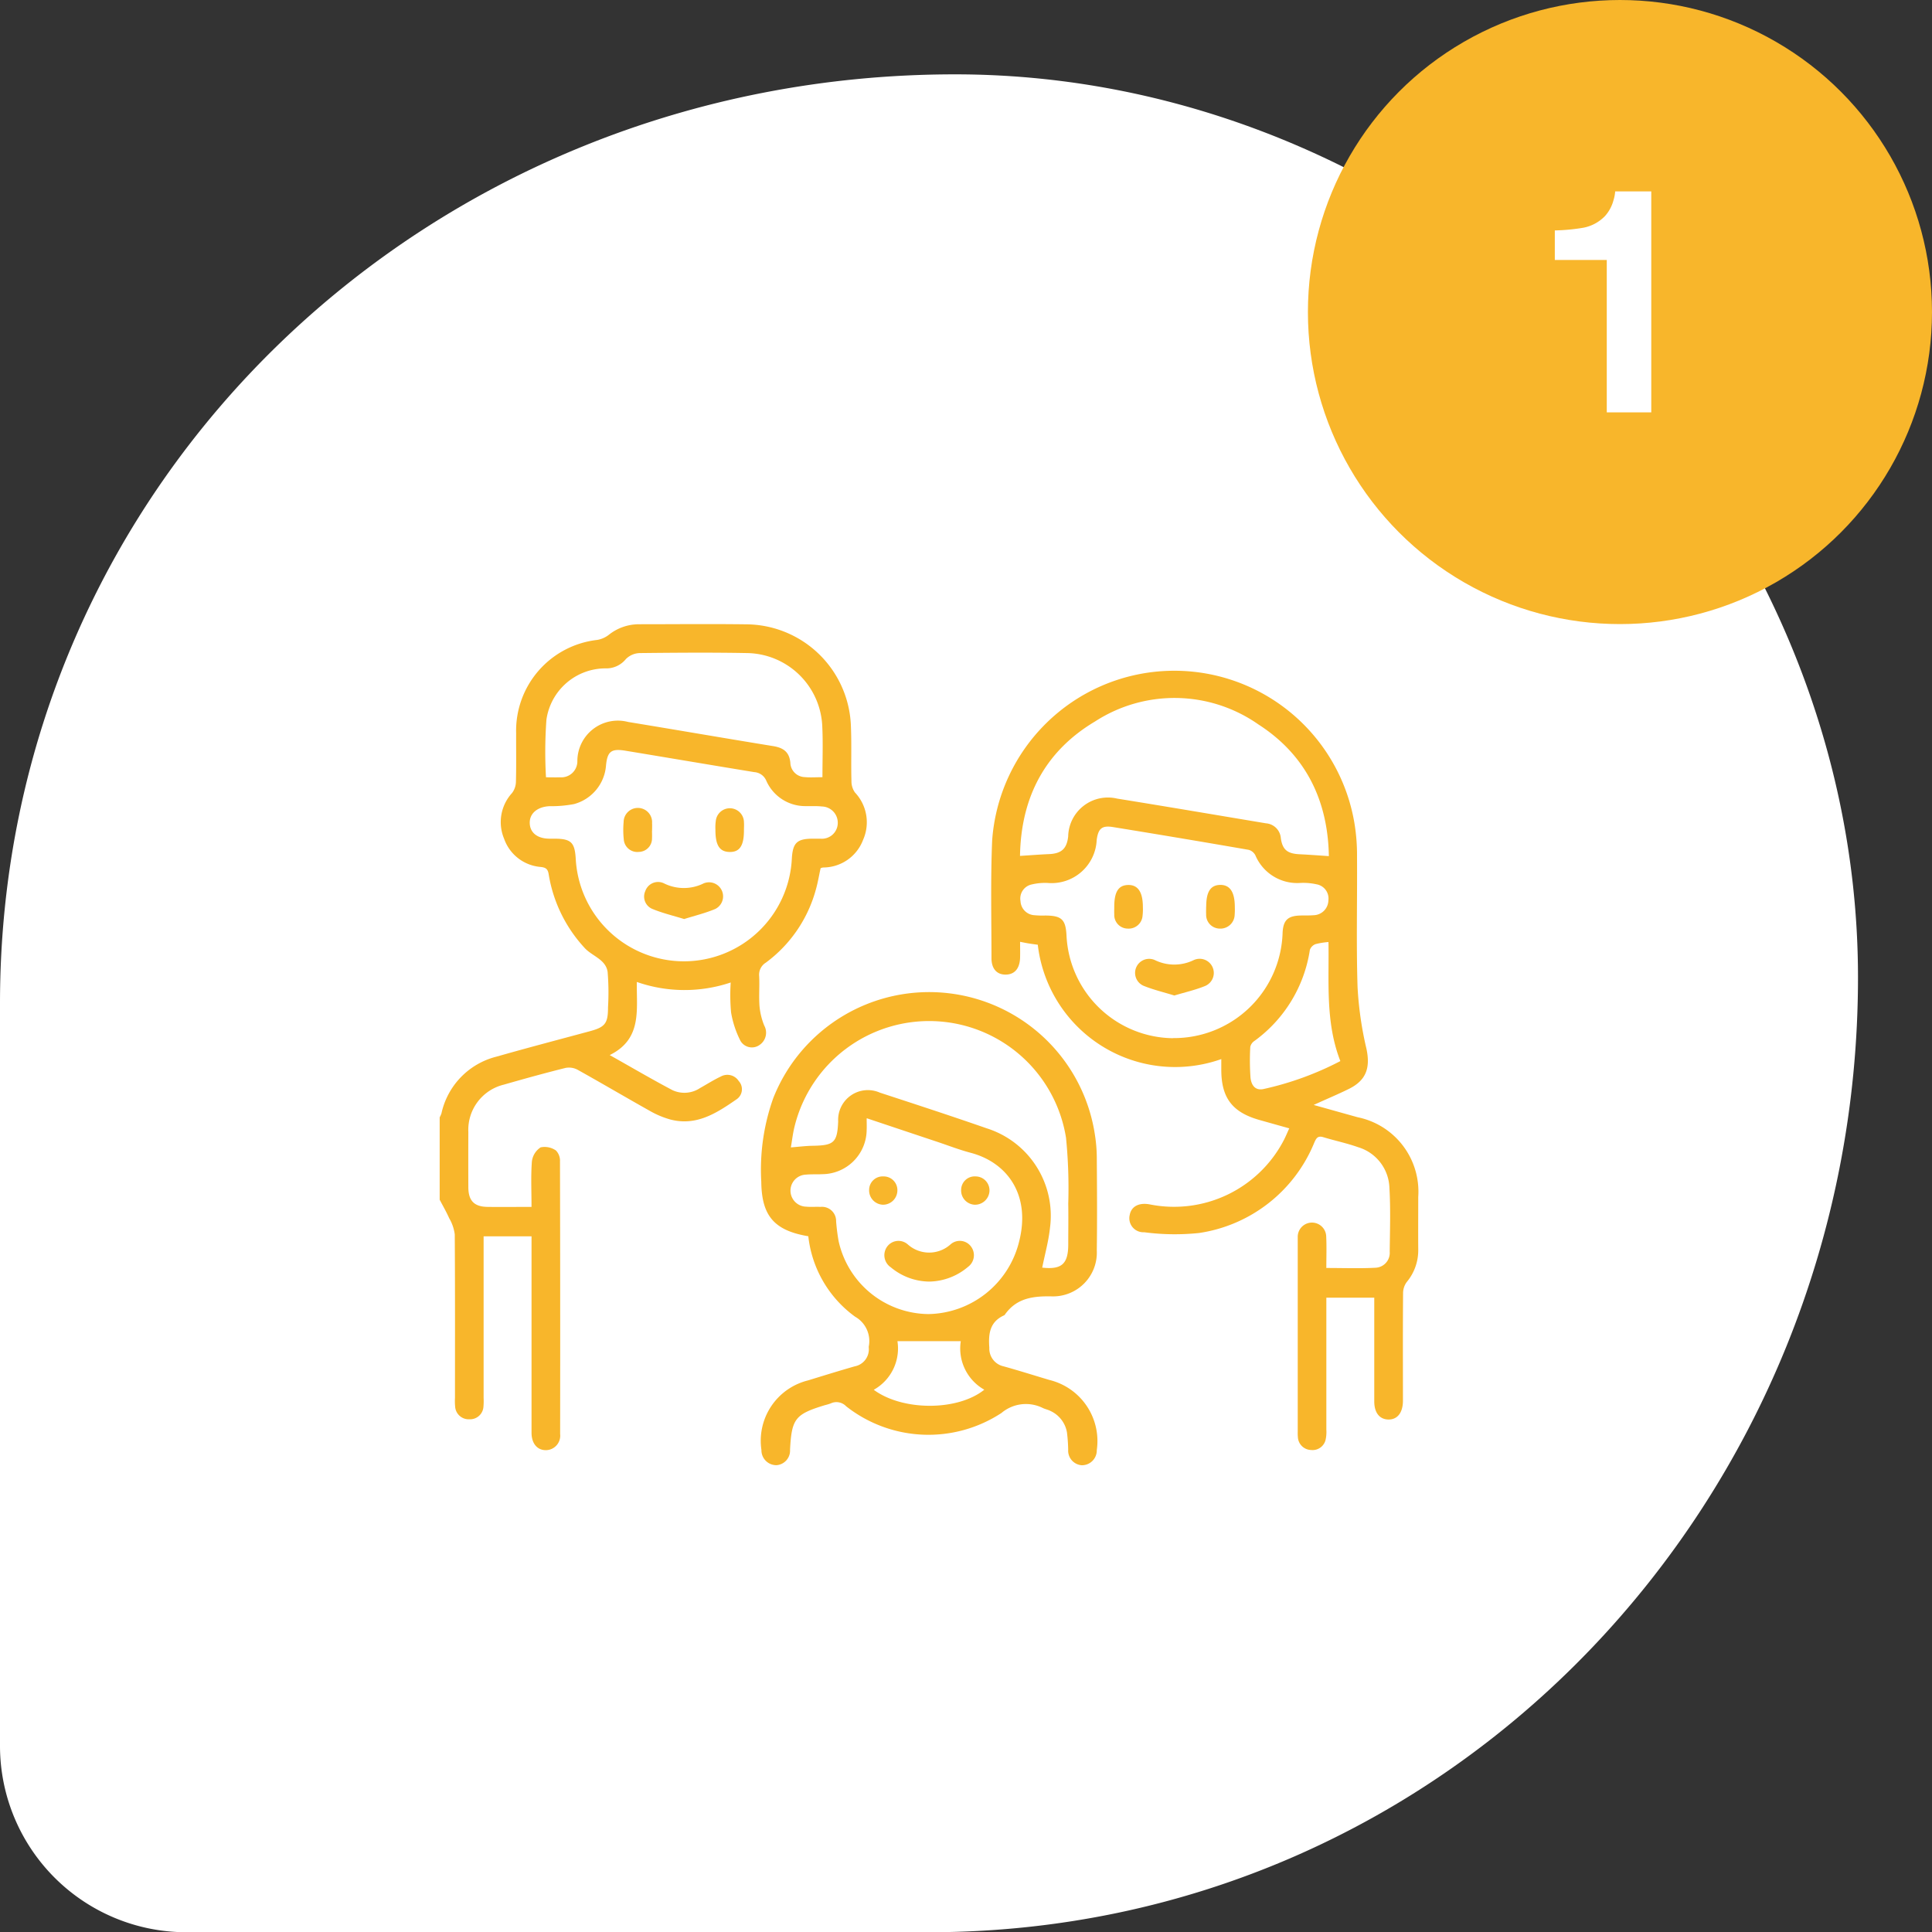 <svg xmlns="http://www.w3.org/2000/svg" width="173.36" height="173.382" viewBox="0 0 173.36 173.382">
  <rect x="0" y="0" width="173.36" height="173.382" fill="#333333" stroke="none"/>
  <g id="グループ_2182" data-name="グループ 2182" transform="translate(-196.64 -8176)">
    <g id="_レイヤー_1-2" transform="translate(196.64 8182.671)">
      <path id="_パス_499" d="M16.67,166.71H83.36c46.85,0,83.36-38.84,83.36-85.69C166.71,37.51,129.28,0,85.69,0,38.43,0,0,36.51,0,83.36v66.68A16.724,16.724,0,0,0,16.67,166.71Z" fill="#fff"/>
    </g>
    <circle id="楕円形_48" data-name="楕円形 48" cx="28" cy="28" r="28" transform="translate(314 8176)" fill="#f8b62b"/>
    <path id="パス_1201" data-name="パス 1201" d="M-5.845-13.672v-2.652a17.271,17.271,0,0,0,2.584-.246,3.644,3.644,0,0,0,1.914-1.039,3.421,3.421,0,0,0,.766-1.422,3.264,3.264,0,0,0,.15-.793H2.81V0H-1.183V-13.672Z" transform="translate(342 8213)" fill="#fff"/>
    <g id="_レイヤー_1-2-2" data-name="_レイヤー_1-2" transform="translate(236.085 8232)">
      <g id="グループ_1844" data-name="グループ 1844" transform="translate(0 0)">
        <path id="パス_699" data-name="パス 699" d="M0,44.273A2.074,2.074,0,0,0,.168,43.9a6.73,6.73,0,0,1,4.939-5.087c2.775-.791,5.563-1.521,8.344-2.272,1.4-.375,1.662-.7,1.662-2.151a22.717,22.717,0,0,0-.034-3.17c-.161-1.153-1.428-1.428-2.1-2.2a12.716,12.716,0,0,1-3.183-6.528c-.074-.5-.241-.65-.731-.7a3.8,3.8,0,0,1-3.277-2.533A3.861,3.861,0,0,1,6.5,15.16a1.72,1.72,0,0,0,.349-.978c.04-1.454.013-2.915.02-4.376a8.2,8.2,0,0,1,7.265-8.384A2.3,2.3,0,0,0,15.18.965,4.345,4.345,0,0,1,17.874.014c3.2,0,6.407-.034,9.6.007a9.459,9.459,0,0,1,9.436,9.2c.067,1.629,0,3.257.047,4.886a1.723,1.723,0,0,0,.315,1.005,3.889,3.889,0,0,1,.731,4.242,3.83,3.83,0,0,1-3.586,2.486.906.906,0,0,0-.228.067c-.141.63-.248,1.3-.436,1.95a12.092,12.092,0,0,1-4.477,6.521,1.267,1.267,0,0,0-.6,1.206c.047.911-.04,1.836.034,2.741a6.039,6.039,0,0,0,.422,1.7,1.328,1.328,0,0,1-.416,1.736A1.185,1.185,0,0,1,27,37.4a8.828,8.828,0,0,1-.844-2.547,16.948,16.948,0,0,1-.034-2.694,13,13,0,0,1-8.424-.047c-.04,2.5.5,5.114-2.433,6.561,1.97,1.106,3.78,2.171,5.636,3.15a2.541,2.541,0,0,0,2.466-.188c.623-.348,1.226-.737,1.87-1.039a1.21,1.21,0,0,1,1.6.4,1.091,1.091,0,0,1-.154,1.622c-1.8,1.247-3.639,2.46-6,1.83a8.031,8.031,0,0,1-1.8-.757C16.708,42.47,14.57,41.21,12.4,40a1.623,1.623,0,0,0-1.1-.174c-1.856.462-3.7.972-5.536,1.5A4.17,4.17,0,0,0,2.58,45.573c-.007,1.655-.007,3.317,0,4.973.007,1.2.529,1.736,1.722,1.749,1.28.02,2.56,0,3.947,0,0-1.421-.067-2.755.034-4.081a1.752,1.752,0,0,1,.784-1.26,1.775,1.775,0,0,1,1.374.281,1.316,1.316,0,0,1,.362.985q.03,12.224.013,24.449A1.3,1.3,0,0,1,9.57,74.124c-.791.02-1.32-.583-1.32-1.562V54.936h-4.3v14.5a5.918,5.918,0,0,1-.013.771,1.207,1.207,0,0,1-1.273,1.146A1.216,1.216,0,0,1,1.394,70.2a4.934,4.934,0,0,1-.013-.771c0-4.892.013-9.778-.02-14.671a3.88,3.88,0,0,0-.5-1.448C.61,52.744.295,52.2.007,51.652V44.273ZM21.915,30.259a9.693,9.693,0,0,0,9.691-9.188c.08-1.448.456-1.81,1.883-1.816h.684a1.423,1.423,0,0,0,1.555-1.36,1.459,1.459,0,0,0-1.414-1.528c-.483-.054-.972-.02-1.454-.034a3.818,3.818,0,0,1-3.545-2.279,1.26,1.26,0,0,0-1.079-.771c-3.86-.63-7.714-1.287-11.574-1.923-1.267-.208-1.608.074-1.729,1.327a3.893,3.893,0,0,1-2.875,3.465,10.928,10.928,0,0,1-2.2.188c-1.066.054-1.769.63-1.769,1.474,0,.885.657,1.428,1.749,1.441h.429c1.528,0,1.863.315,1.95,1.816a9.723,9.723,0,0,0,9.7,9.188Zm12.439-16.52c0-1.588.054-3.043-.013-4.5A6.864,6.864,0,0,0,27.585,2.6c-3.2-.06-6.4-.034-9.6,0a1.828,1.828,0,0,0-1.267.536,2.26,2.26,0,0,1-1.85.838,5.362,5.362,0,0,0-5.281,4.6,40.241,40.241,0,0,0-.04,5.174c.416,0,.838.013,1.26,0a1.44,1.44,0,0,0,1.555-1.461,3.634,3.634,0,0,1,4.557-3.505c4.336.71,8.666,1.461,13,2.165.911.147,1.461.509,1.555,1.495a1.33,1.33,0,0,0,1.273,1.287C33.255,13.779,33.764,13.739,34.354,13.739Z" transform="translate(0 0)" fill="#f8b62b"/>
        <path id="パス_700" data-name="パス 700" d="M103.949,59.84c1.521,0,2.949.054,4.363-.02a1.337,1.337,0,0,0,1.3-1.441c.02-1.917.087-3.834-.027-5.744A3.938,3.938,0,0,0,106.771,49c-1.019-.362-2.091-.583-3.13-.9-.5-.147-.63.114-.8.5a13.263,13.263,0,0,1-10.328,8.1,20.976,20.976,0,0,1-4.933-.067,1.259,1.259,0,0,1-1.3-1.541c.141-.777.824-1.139,1.8-.958a11.1,11.1,0,0,0,12.03-5.764c.168-.322.3-.657.489-1.059-.938-.261-1.783-.5-2.627-.737-2.466-.684-3.465-1.977-3.472-4.5v-.978A12.406,12.406,0,0,1,78.033,30.834c-.268-.034-.516-.067-.764-.107-.228-.034-.449-.08-.824-.154,0,.5.013.965,0,1.434-.034.965-.489,1.495-1.28,1.508s-1.287-.509-1.287-1.474c0-3.519-.087-7.037.06-10.549a16.387,16.387,0,0,1,32.5-1.615,17.4,17.4,0,0,1,.241,3.069c.027,3.887-.074,7.781.047,11.668a31.36,31.36,0,0,0,.8,5.563c.362,1.709-.02,2.835-1.6,3.606-.965.476-1.964.891-3.137,1.428,1.434.4,2.7.757,3.961,1.106a6.814,6.814,0,0,1,5.422,7.144c0,1.575-.013,3.143,0,4.718a4.443,4.443,0,0,1-1.032,2.922,1.677,1.677,0,0,0-.328.992c-.027,3.029-.013,6.059-.013,9.095v.6c-.013,1.052-.509,1.669-1.32,1.649-.784-.02-1.253-.617-1.253-1.622V62.507h-4.3V74.343a3.271,3.271,0,0,1-.054.851,1.2,1.2,0,0,1-1.32.978,1.217,1.217,0,0,1-1.18-1.153,4.386,4.386,0,0,1-.013-.516v-17.5a1.278,1.278,0,0,1,2.553-.034c.047.932.013,1.87.013,2.875ZM90.183,39.212A9.747,9.747,0,0,0,100,29.775c.054-1.133.456-1.528,1.582-1.562.4-.013.8.007,1.2-.027a1.357,1.357,0,0,0,1.327-1.327,1.294,1.294,0,0,0-1.072-1.448,5.445,5.445,0,0,0-1.441-.121,4.076,4.076,0,0,1-4.041-2.486.978.978,0,0,0-.59-.483Q90.894,21.267,84.8,20.279c-1.019-.168-1.34.127-1.481,1.153a4.051,4.051,0,0,1-4.39,3.86,5.16,5.16,0,0,0-1.441.134,1.289,1.289,0,0,0-1.005,1.488,1.323,1.323,0,0,0,1.273,1.273,7.384,7.384,0,0,0,.945.027c1.474.007,1.836.349,1.91,1.8a9.675,9.675,0,0,0,9.577,9.208ZM76.431,22.865c.952-.06,1.776-.127,2.594-.161,1.126-.047,1.608-.469,1.736-1.582a3.566,3.566,0,0,1,4.39-3.4c4.457.717,8.9,1.474,13.357,2.218a1.445,1.445,0,0,1,1.334,1.334c.147,1.046.6,1.387,1.669,1.441.851.04,1.7.107,2.641.168-.087-4.98-2.057-9.068-6.313-11.809A13.113,13.113,0,0,0,83.173,10.8c-4.5,2.681-6.648,6.816-6.735,12.063Zm27.692,7.727a6.739,6.739,0,0,0-1.166.188.86.86,0,0,0-.509.516,12.387,12.387,0,0,1-5,8.19.843.843,0,0,0-.348.523,22,22,0,0,0,.02,2.741c.06.617.375,1.206,1.173,1.032a27.761,27.761,0,0,0,6.89-2.507c-1.354-3.472-1.005-7.091-1.066-10.683Z" transform="translate(-24.357 -2.063)" fill="#f8b62b"/>
        <path id="パス_701" data-name="パス 701" d="M47.277,71.186c-3.076-.516-4.182-1.85-4.216-4.892A19.109,19.109,0,0,1,44.134,58.8a15.041,15.041,0,0,1,28.879,3.378,13.626,13.626,0,0,1,.154,1.877c.02,2.8.04,5.6,0,8.4a3.928,3.928,0,0,1-4.014,4.128c-1.716-.04-3.2.154-4.242,1.649a.182.182,0,0,1-.067.054c-1.287.583-1.414,1.662-1.32,2.9a1.631,1.631,0,0,0,1.287,1.675c1.374.382,2.734.811,4.1,1.22a5.644,5.644,0,0,1,4.256,6.293,1.332,1.332,0,0,1-1.354,1.36A1.313,1.313,0,0,1,70.6,90.34a14.633,14.633,0,0,0-.107-1.535,2.608,2.608,0,0,0-1.515-1.957c-.2-.1-.436-.147-.637-.241a3.4,3.4,0,0,0-3.726.436,11.941,11.941,0,0,1-13.94-.6,1.2,1.2,0,0,0-1.387-.255,4.113,4.113,0,0,1-.489.147c-2.7.818-3.009,1.213-3.157,4a1.313,1.313,0,0,1-1.213,1.394,1.338,1.338,0,0,1-1.354-1.367,5.577,5.577,0,0,1,4.182-6.24c1.394-.429,2.781-.858,4.182-1.26a1.559,1.559,0,0,0,1.267-1.689v-.087a2.512,2.512,0,0,0-1.226-2.681,10.309,10.309,0,0,1-4.2-7.231ZM52.518,60.61c0,.456.013.737,0,1.019a4.01,4.01,0,0,1-3.988,3.988c-.483.027-.972-.007-1.454.04a1.438,1.438,0,0,0,.013,2.875c.422.04.858,0,1.287.02a1.269,1.269,0,0,1,1.4,1.287A17.509,17.509,0,0,0,50,71.622a8.34,8.34,0,0,0,8.062,6.548A8.532,8.532,0,0,0,66.2,71.655c1.052-4.162-1.039-7.077-4.343-7.955-1.019-.268-2-.65-3-.985-2.051-.684-4.095-1.367-6.313-2.111ZM68.254,74c1.749.2,2.346-.315,2.352-2.064,0-1.226.02-2.46,0-3.686a45.552,45.552,0,0,0-.2-5.9,12.438,12.438,0,0,0-24.355-1.025c-.154.617-.228,1.26-.335,1.89.757-.06,1.381-.141,2-.147,1.877-.034,2.165-.3,2.245-2.185A2.668,2.668,0,0,1,53.7,58.3c3.2,1.046,6.4,2.091,9.584,3.2a8.226,8.226,0,0,1,5.683,8.934c-.127,1.206-.462,2.386-.7,3.579ZM55.279,80.6a4.247,4.247,0,0,1-2.125,4.363c2.6,1.923,7.54,1.91,9.919-.007A4.25,4.25,0,0,1,60.963,80.6Z" transform="translate(-14.196 -16.257)" fill="#f8b62b"/>
        <path id="パス_702" data-name="パス 702" d="M30.974,37.856c-.972-.3-1.91-.523-2.795-.885a1.2,1.2,0,0,1-.69-1.622,1.212,1.212,0,0,1,1.7-.684,4,4,0,0,0,3.545-.013,1.262,1.262,0,0,1,1.025,2.305c-.885.369-1.823.6-2.788.9Z" transform="translate(-9.032 -11.39)" fill="#f8b62b"/>
        <path id="パス_703" data-name="パス 703" d="M39.489,26.62c.007,1.394-.382,1.984-1.293,1.964s-1.273-.617-1.267-2.024a4.142,4.142,0,0,1,.034-.764,1.267,1.267,0,0,1,2.527.141C39.509,26.164,39.489,26.392,39.489,26.62Z" transform="translate(-12.179 -8.136)" fill="#f8b62b"/>
        <path id="パス_704" data-name="パス 704" d="M27.171,26.671c0,.228.013.456,0,.684a1.2,1.2,0,0,1-1.18,1.22,1.216,1.216,0,0,1-1.354-1.133,7.83,7.83,0,0,1-.013-1.535,1.278,1.278,0,1,1,2.553.087c.013.228,0,.456,0,.684h0Z" transform="translate(-8.111 -8.133)" fill="#f8b62b"/>
        <path id="パス_705" data-name="パス 705" d="M96.622,48.1c-.952-.295-1.89-.516-2.775-.878a1.26,1.26,0,1,1,1.032-2.3,3.97,3.97,0,0,0,3.472.007,1.269,1.269,0,1,1,1.012,2.326c-.858.349-1.776.556-2.734.844Z" transform="translate(-30.695 -14.773)" fill="#f8b62b"/>
        <path id="パス_706" data-name="パス 706" d="M102.634,36.87c0-1.327.382-1.93,1.247-1.95.885-.013,1.32.637,1.32,1.99a5.82,5.82,0,0,1-.013.684,1.278,1.278,0,0,1-1.354,1.247,1.234,1.234,0,0,1-1.206-1.287c-.013-.228,0-.456,0-.684Z" transform="translate(-33.845 -11.517)" fill="#f8b62b"/>
        <path id="パス_707" data-name="パス 707" d="M90.327,36.88c0-1.334.375-1.93,1.24-1.95.885-.02,1.327.637,1.327,1.984a4.827,4.827,0,0,1-.027.764,1.248,1.248,0,0,1-1.334,1.166,1.22,1.22,0,0,1-1.206-1.28C90.314,37.336,90.327,37.108,90.327,36.88Z" transform="translate(-29.788 -11.52)" fill="#f8b62b"/>
        <path id="パス_708" data-name="パス 708" d="M63.588,86.234a5.456,5.456,0,0,1-3.465-1.28,1.311,1.311,0,0,1-.308-1.883,1.26,1.26,0,0,1,1.836-.168,2.872,2.872,0,0,0,3.84-.013,1.25,1.25,0,0,1,1.83.2,1.3,1.3,0,0,1-.275,1.83A5.5,5.5,0,0,1,63.588,86.234Z" transform="translate(-19.636 -27.237)" fill="#f8b62b"/>
        <path id="パス_709" data-name="パス 709" d="M71.055,76.49a1.276,1.276,0,0,1-1.226-1.36,1.214,1.214,0,0,1,1.3-1.18,1.252,1.252,0,0,1,1.24,1.34A1.3,1.3,0,0,1,71.055,76.49Z" transform="translate(-23.029 -24.389)" fill="#f8b62b"/>
        <path id="パス_710" data-name="パス 710" d="M58.763,76.49a1.284,1.284,0,0,1-1.253-1.34,1.213,1.213,0,0,1,1.28-1.2,1.23,1.23,0,0,1,1.253,1.314,1.289,1.289,0,0,1-1.287,1.226Z" transform="translate(-18.967 -24.389)" fill="#f8b62b"/>
      </g>
    </g>
  </g>
</svg>
